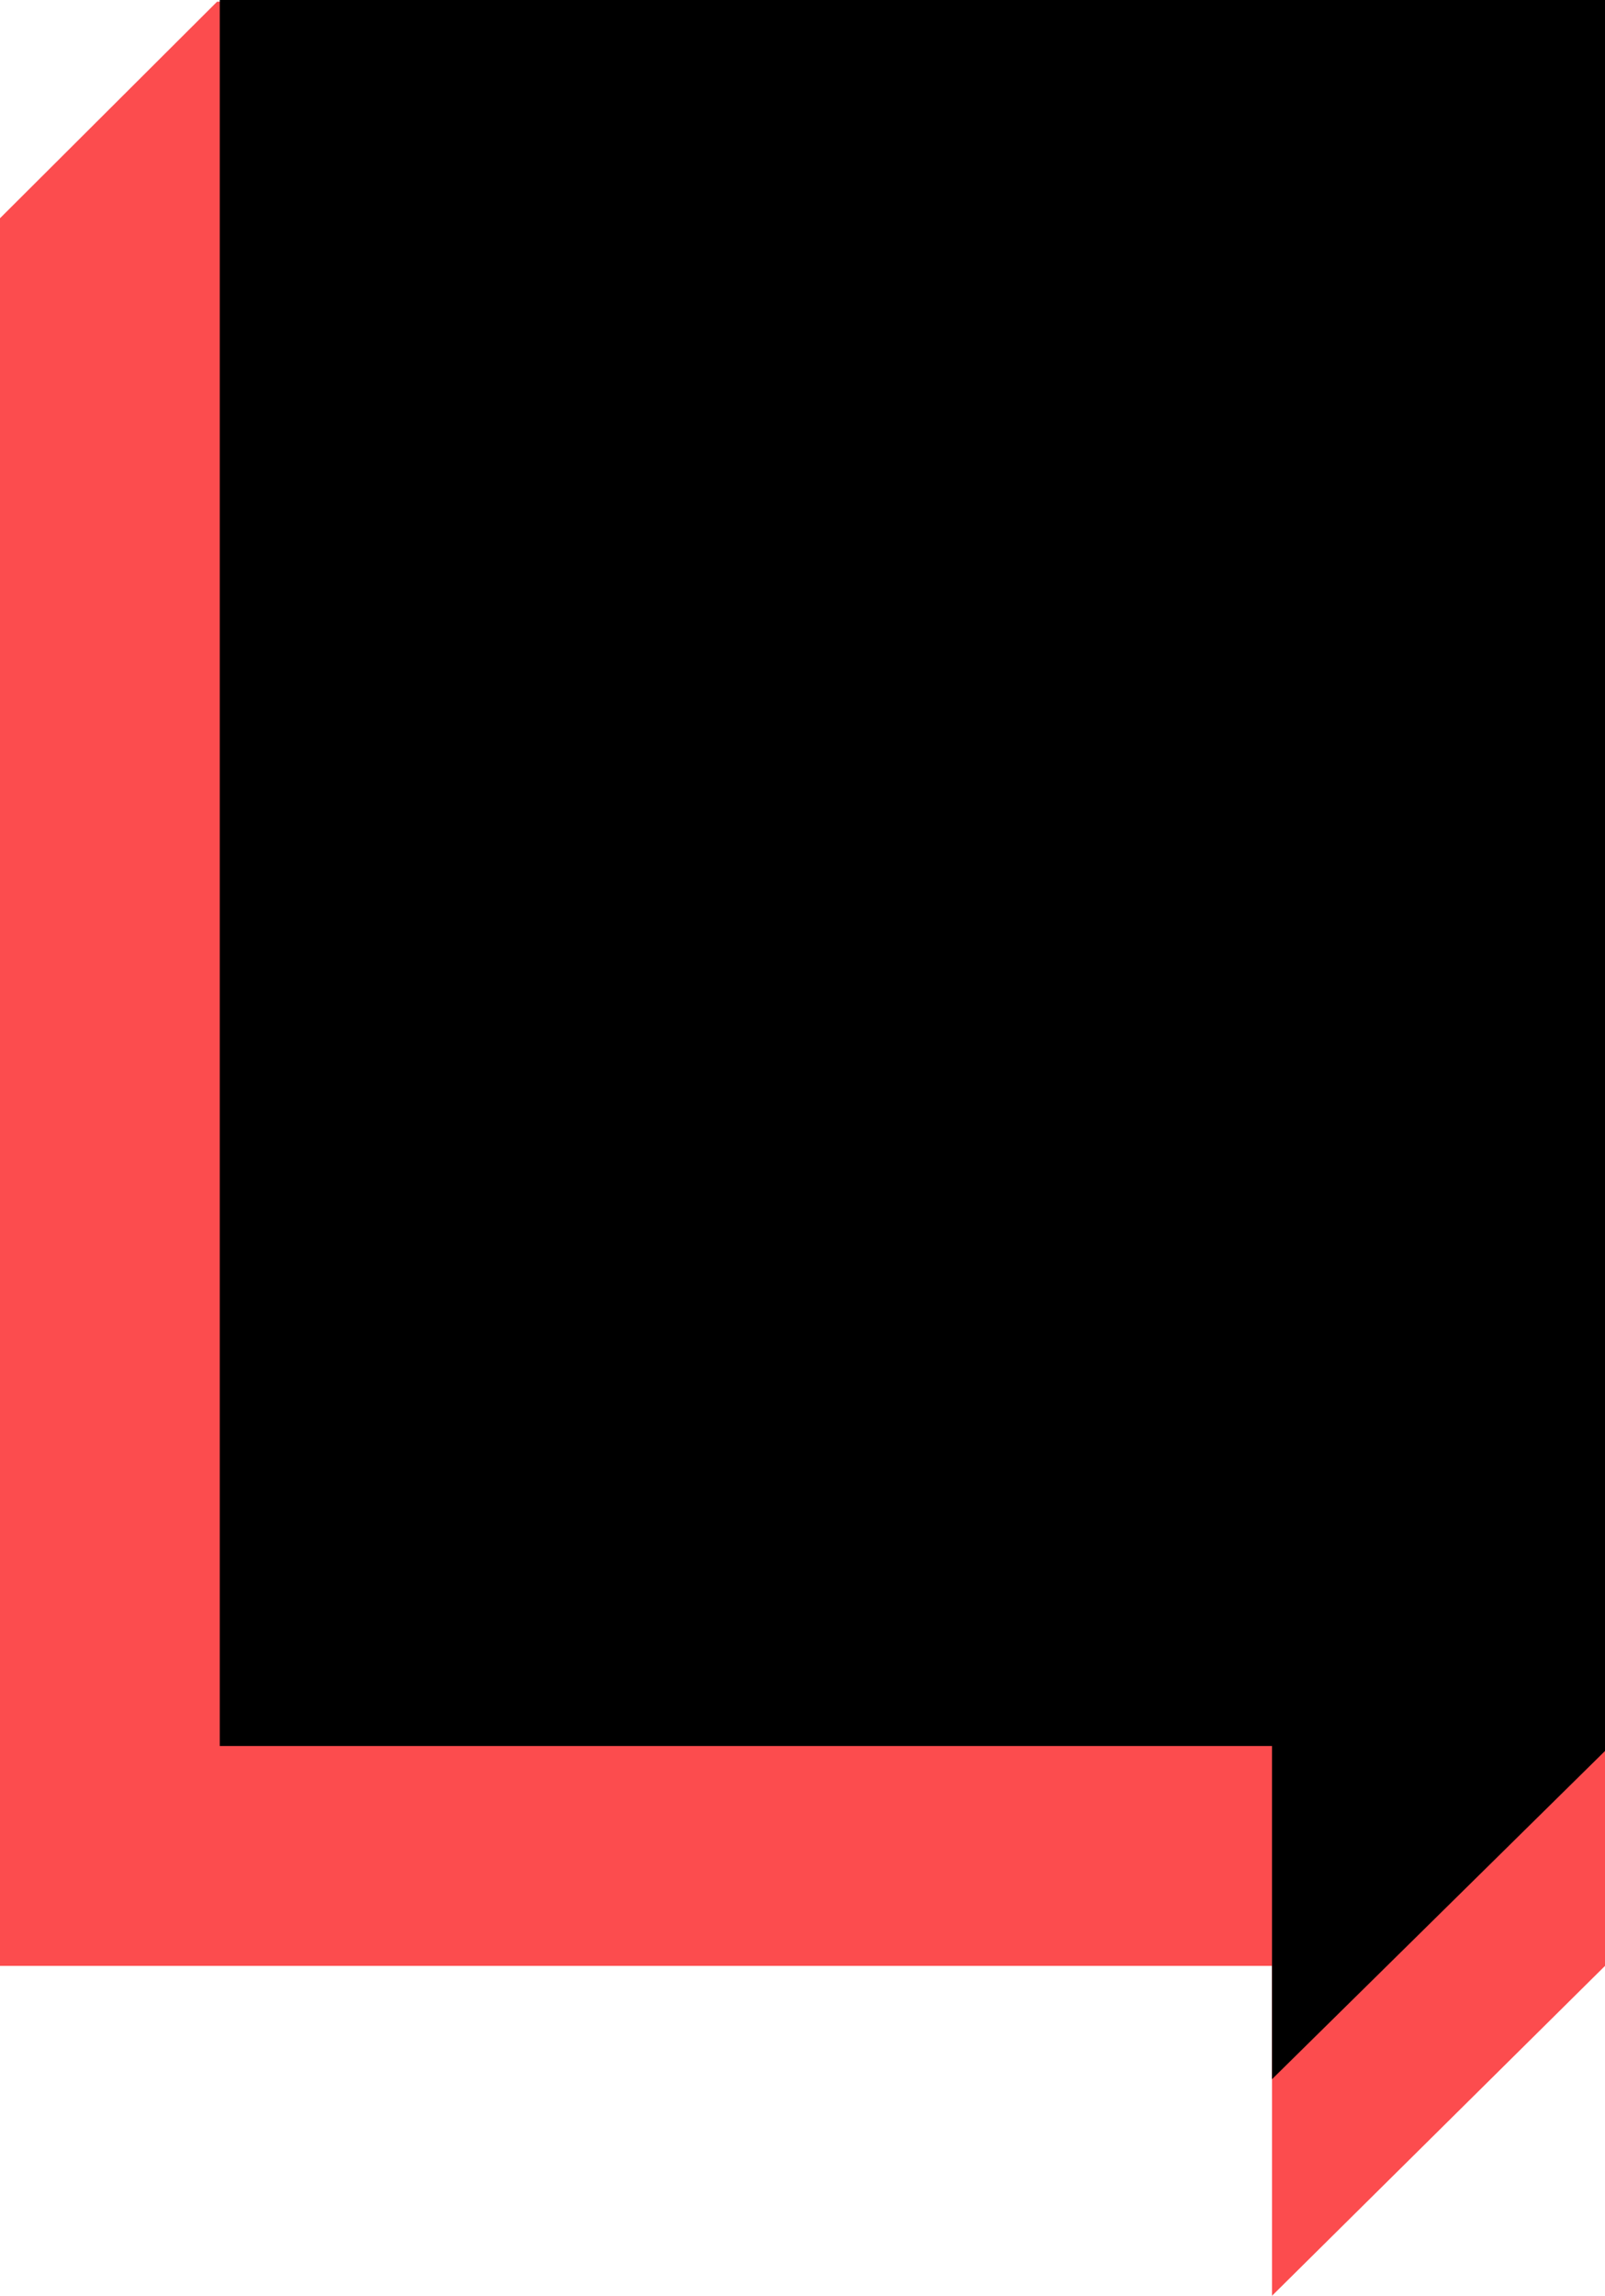 <svg width="482" height="689" viewBox="0 0 482 689" fill="none" xmlns="http://www.w3.org/2000/svg">
<path d="M0 590V65.5L65.203 0.5H482V590L382 689V590H0Z" fill="#FC4C4E"/>
<path d="M482 0H66V524H482V0Z" fill="black"/>
<path d="M382 487H482V525.5L382 624V487Z" fill="black"/>
</svg>
